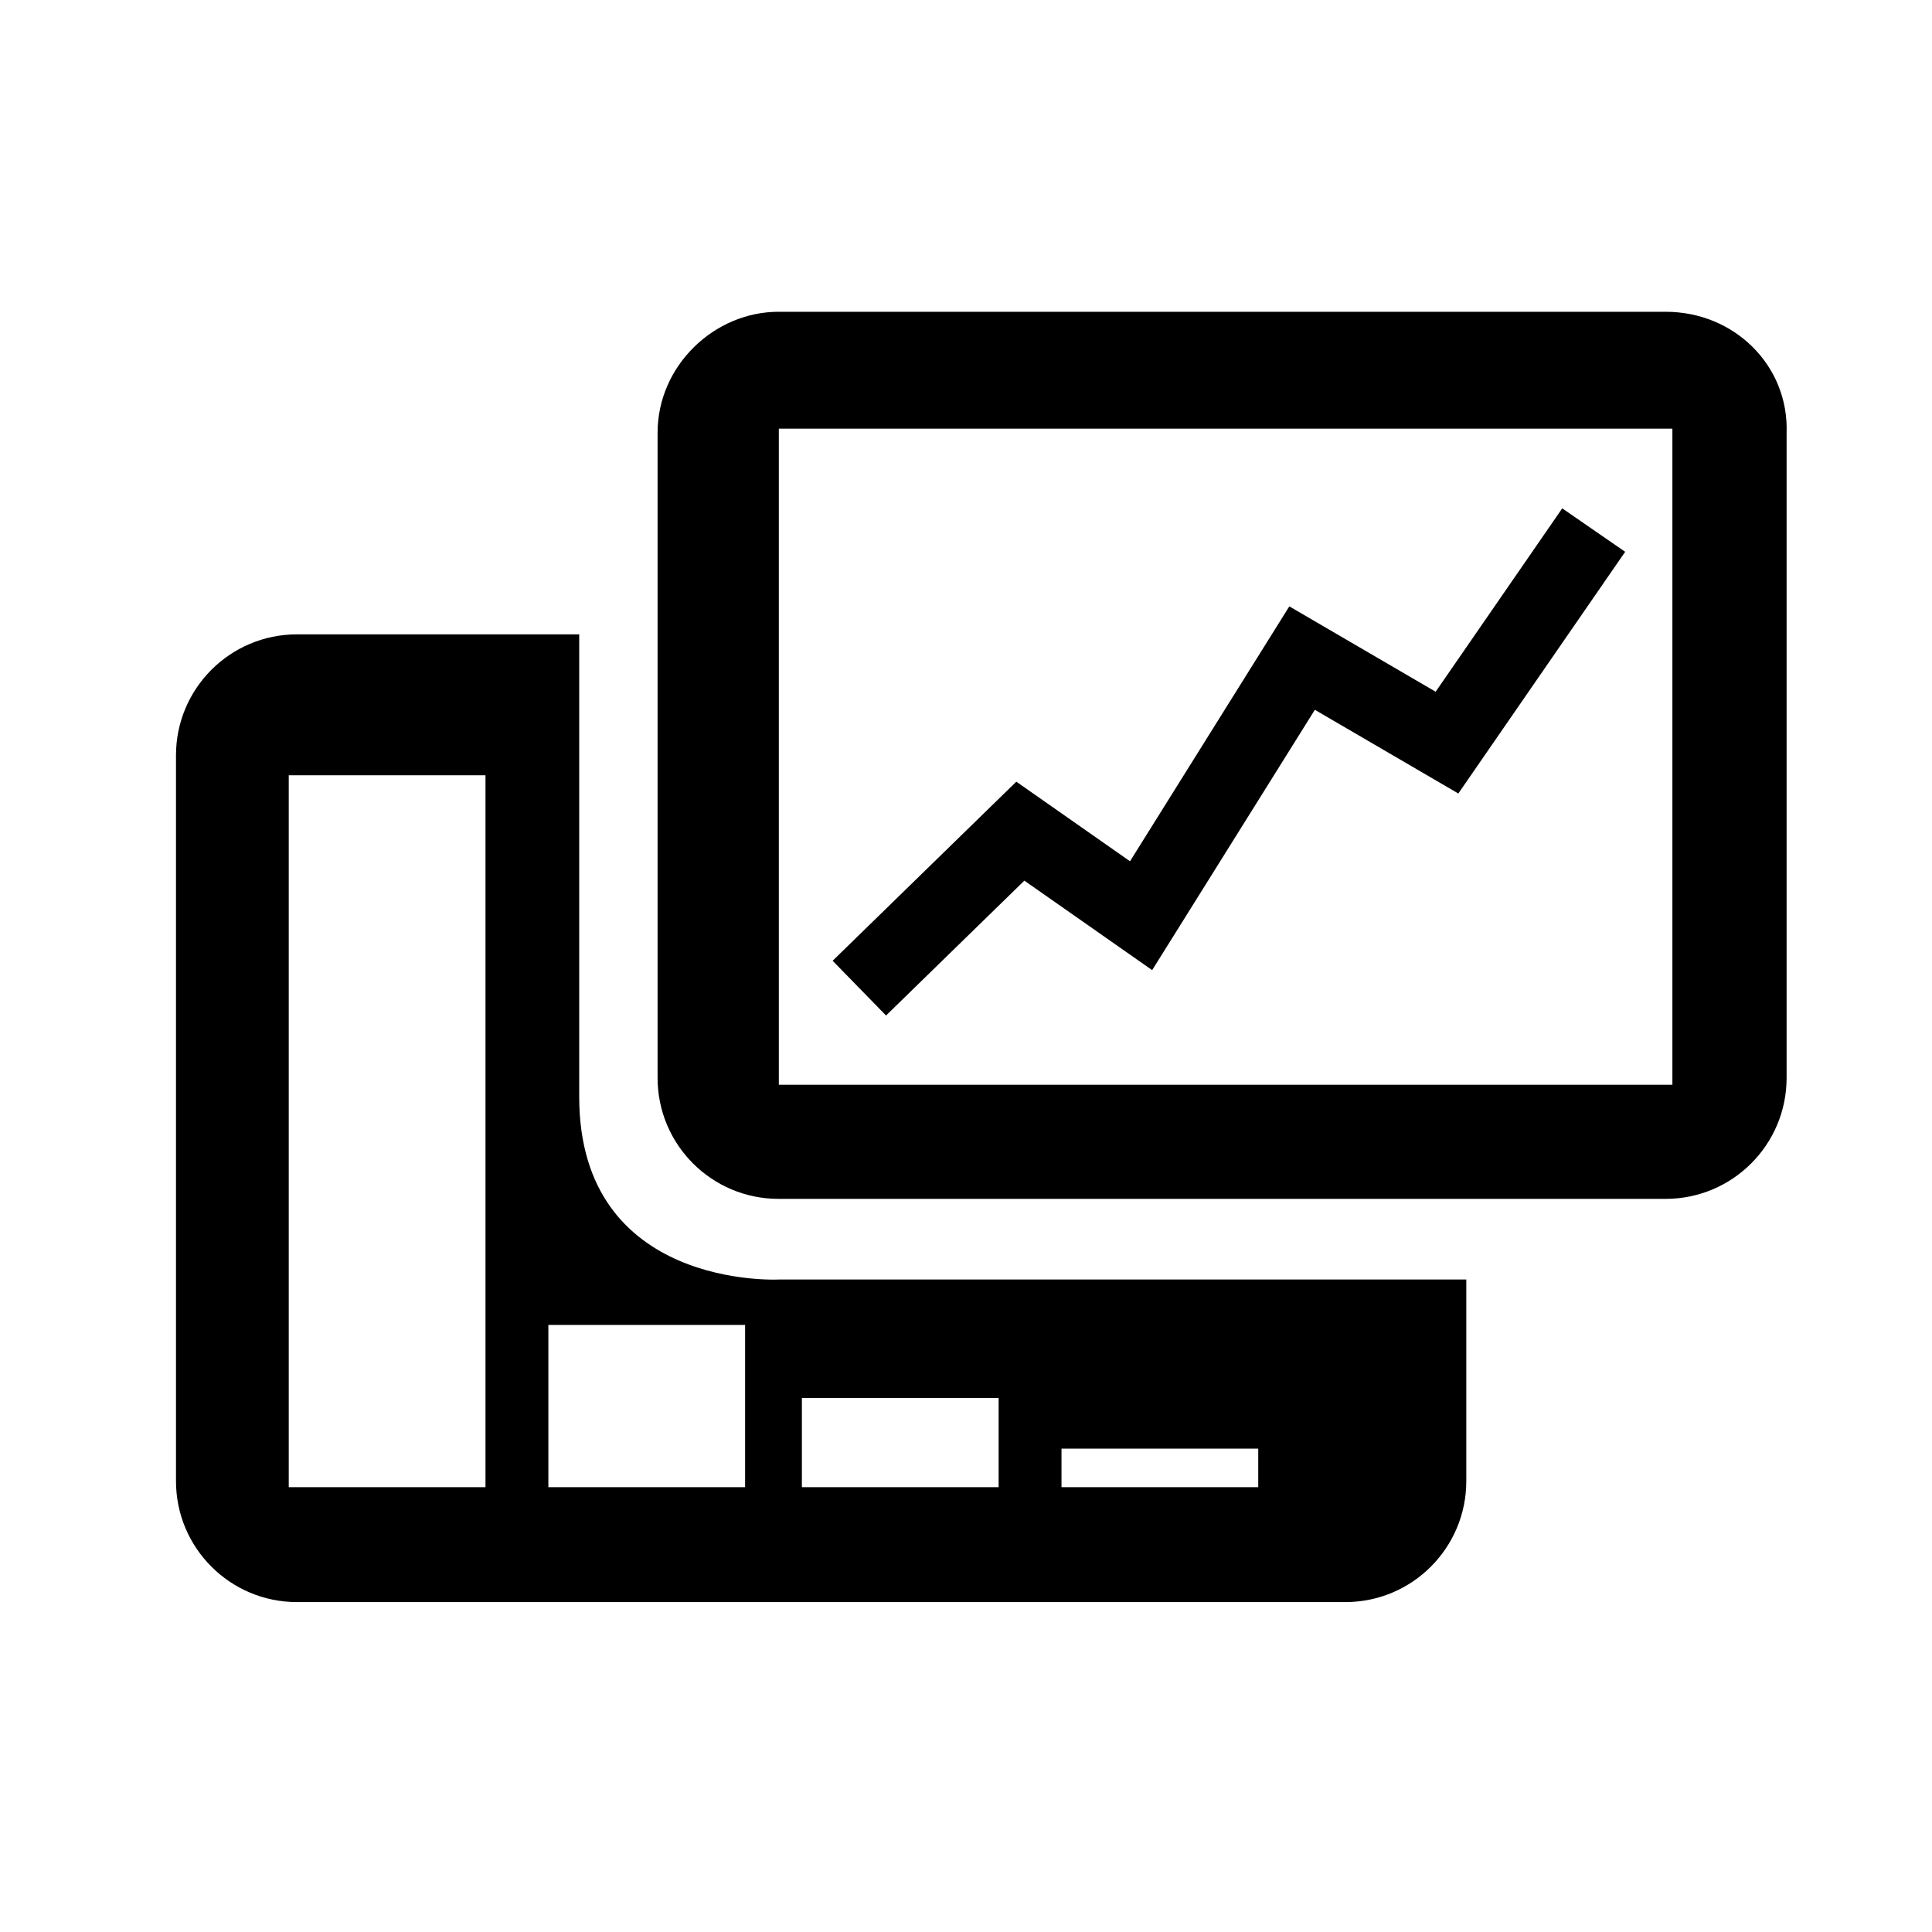 <svg xmlns="http://www.w3.org/2000/svg" width="480" height="480" xml:space="preserve"><path d="M413.822 77.461H193.429c-16.028 0-30.054 13.456-30.054 30.054v160.286c0 16.6 13.456 30.055 30.054 30.055h220.394c16.598 0 30.054-13.455 30.054-30.055V107.515c.562-16.598-12.898-30.054-30.055-30.054zM415.5 269.5h-222v-163h222v163z"/><path fill="none" stroke="#000" stroke-width="19" d="m213.5 245.5 40-39 30 21 40-64 36 21 36.451-52.804"/><path d="M193.5 317.891s-49.597 2.609-49.597-45.391V157.604H73.778c-16.598 0-30.054 13.461-30.054 30.054V367.98c0 16.599 13.456 30.054 30.054 30.054h260.464c16.599 0 30.054-13.455 30.054-30.054v-50.09H193.5zm-72.882 51.595H71.739v-176.87h48.879v176.87zm64.5 0h-48.879v-40.313h48.879v40.313zm62.987 0h-48.878v-22.172h48.878v22.172zm64.5 0h-48.879v-9.574h48.879v9.574z"/></svg>